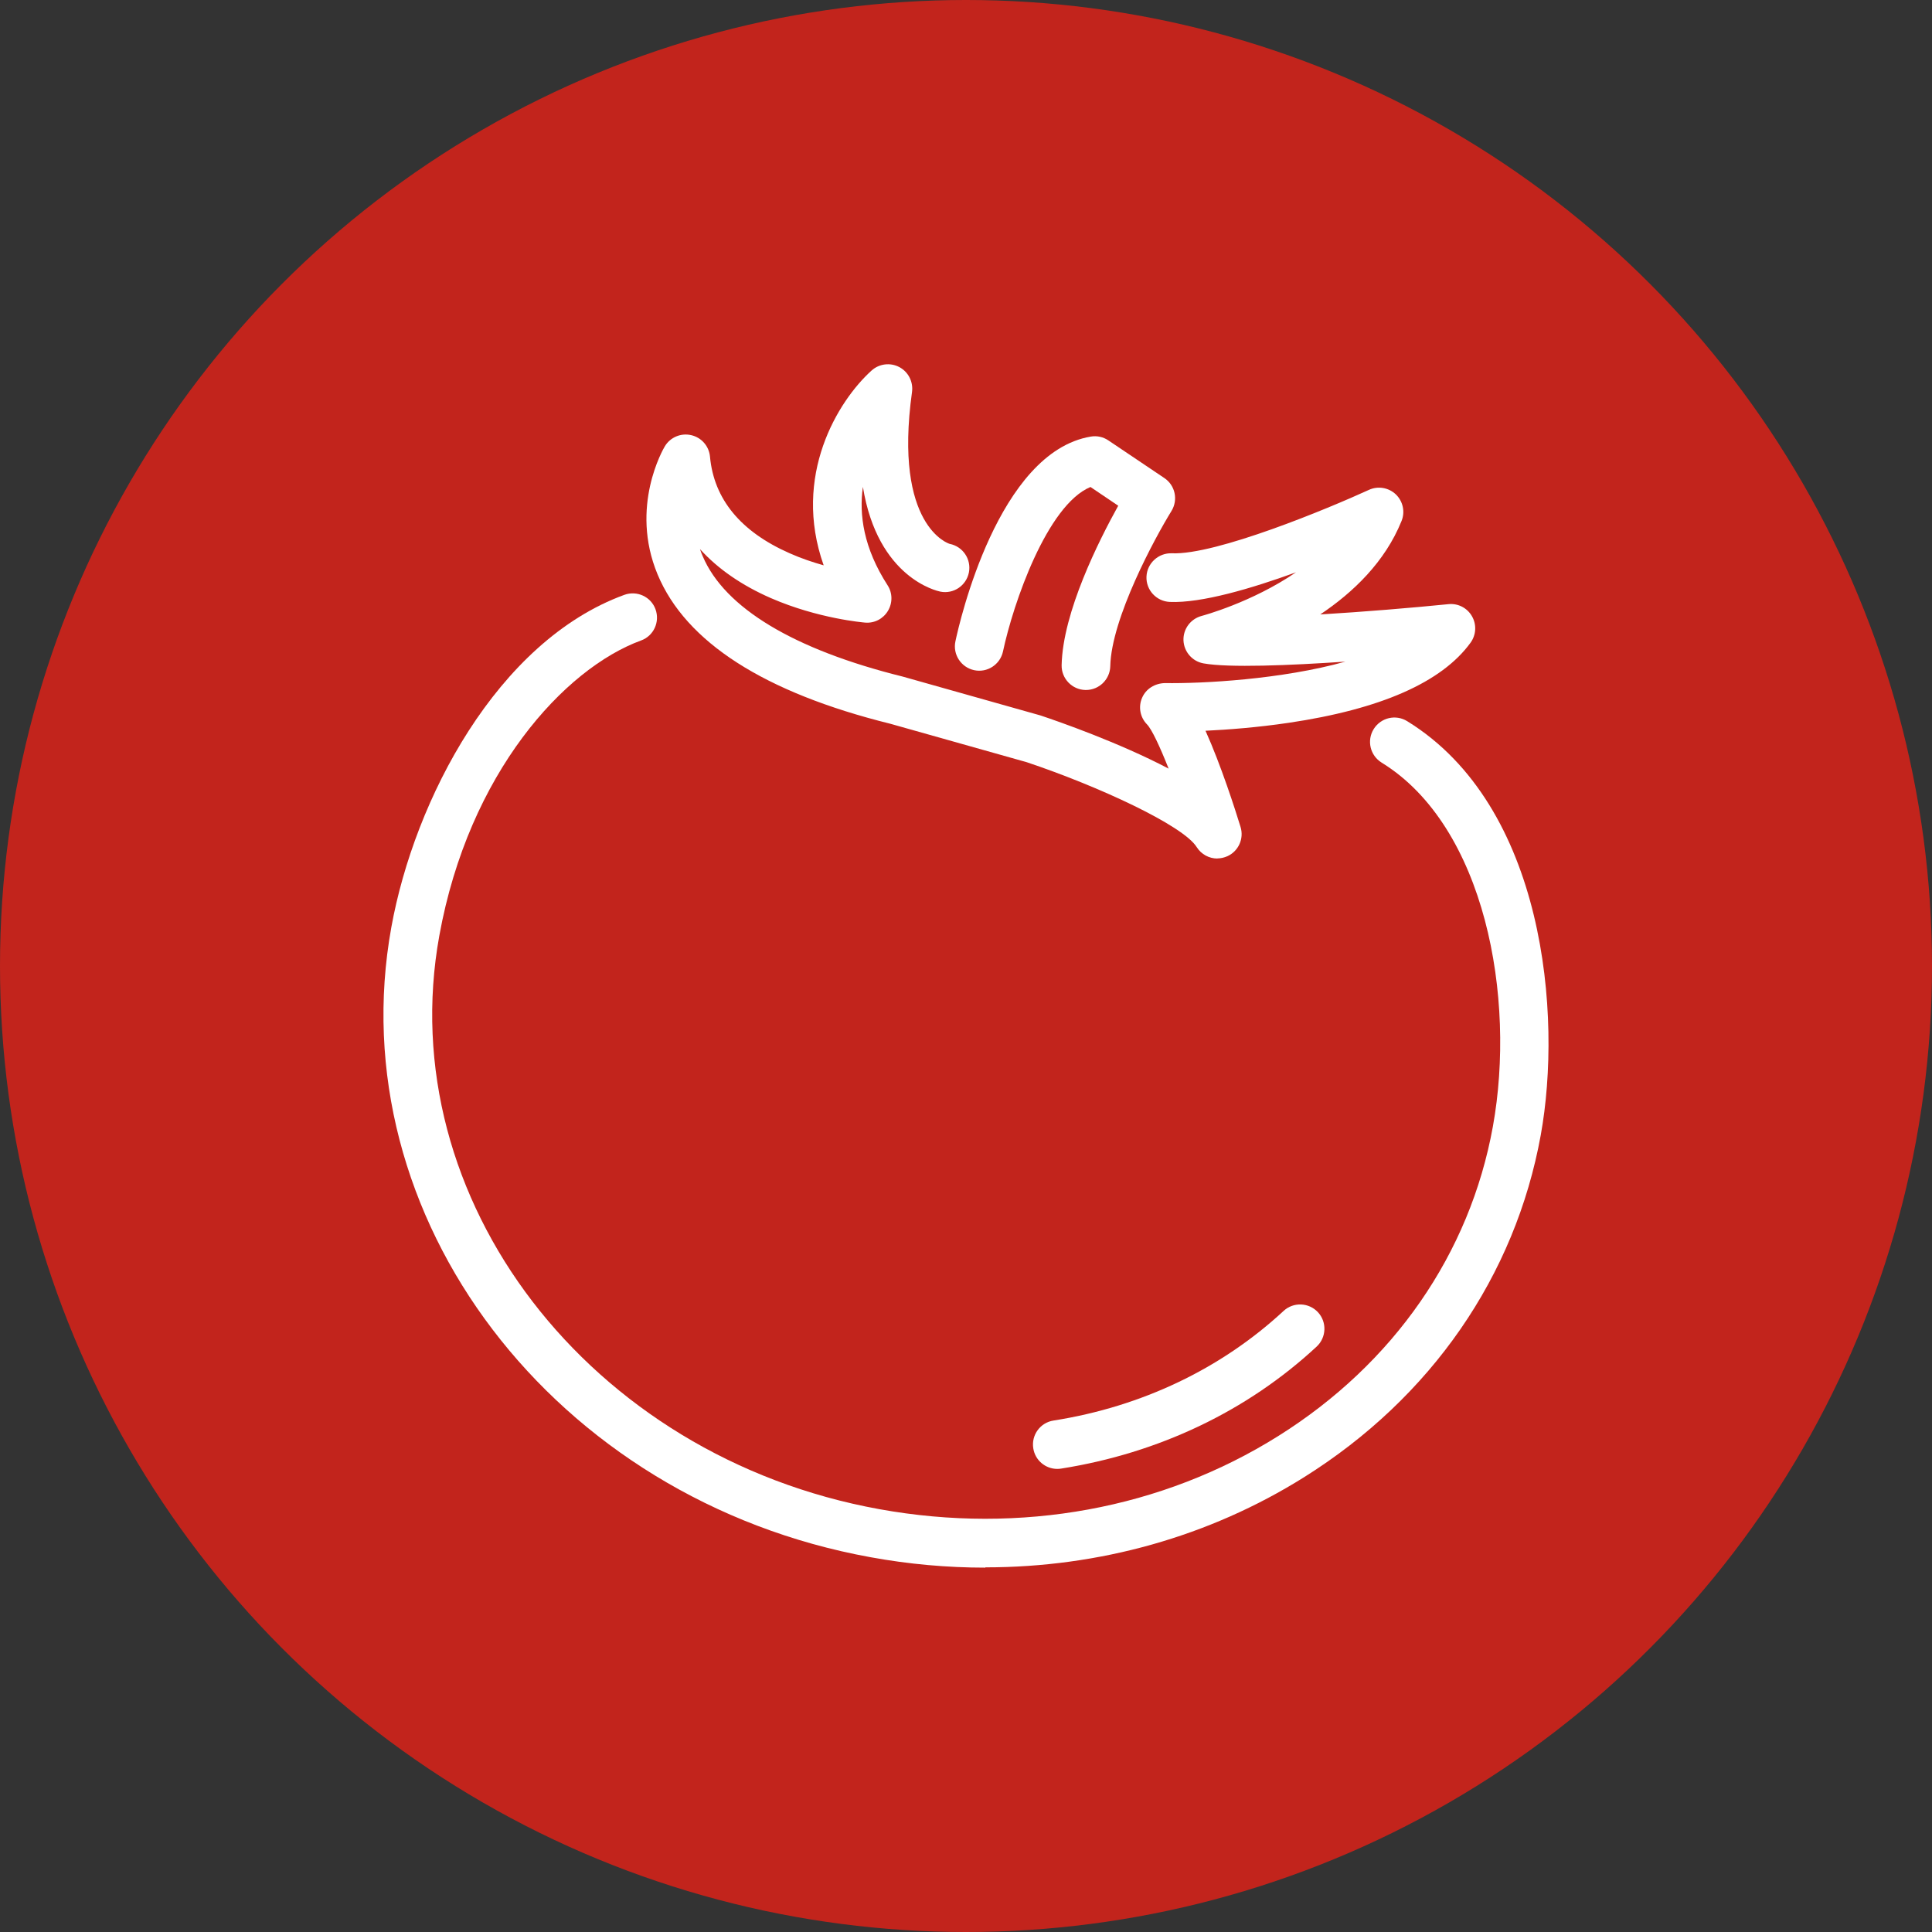 <?xml version="1.0" encoding="UTF-8"?>
<svg id="Capa_2" data-name="Capa 2" xmlns="http://www.w3.org/2000/svg" viewBox="0 0 199 199">
  <rect x="0" y="0" width="199" height="199" fill="#333333" stroke="none"/>
  <defs>
    <style>
      .cls-1 {
        fill: #c2241c;
      }

      .cls-1, .cls-2 {
        stroke-width: 0px;
      }

      .cls-2 {
        fill: #fff;
      }
    </style>
  </defs>
  <g id="Capa_1-2" data-name="Capa 1">
    <g>
      <circle class="cls-1" cx="99.5" cy="99.5" r="99.5"/>
      <g>
        <path class="cls-2" d="M101.49,161.47c-3.91,0-7.86-.35-11.8-1.07-32.64-5.91-54.79-35.03-49.38-64.9,2.38-13.14,10.9-29.45,24-34.23,1.3-.47,2.74.19,3.21,1.49.47,1.3-.19,2.74-1.49,3.21-7.88,2.88-17.74,13.62-20.78,30.41-4.92,27.15,15.42,53.66,45.34,59.07,14.54,2.63,29.13-.04,41.08-7.54,11.88-7.45,19.73-18.77,22.1-31.88,2.4-13.27-.79-30.91-11.46-37.48-1.18-.73-1.55-2.27-.82-3.45.73-1.18,2.27-1.55,3.45-.82,14.18,8.73,16,30.28,13.76,42.64-2.63,14.51-11.29,27.03-24.37,35.23-9.76,6.12-21.11,9.29-32.83,9.29Z"/>
        <path class="cls-2" d="M108.9,151.3c-1.21,0-2.28-.88-2.47-2.12-.22-1.37.72-2.65,2.08-2.86,9.09-1.43,17.28-5.34,23.7-11.29,1.01-.94,2.6-.88,3.54.13.94,1.01.88,2.6-.13,3.54-7.15,6.64-16.26,10.98-26.33,12.57-.13.02-.26.03-.39.03Z"/>
        <path class="cls-2" d="M111.86,71.07s-.04,0-.06,0c-1.38-.03-2.48-1.18-2.45-2.56.12-5.47,3.85-12.85,5.83-16.42l-2.86-1.93c-4.47,1.87-7.96,11.99-9.01,16.94-.29,1.35-1.62,2.22-2.97,1.93-1.35-.29-2.22-1.62-1.93-2.97.42-1.99,4.4-19.49,13.94-21.09.63-.11,1.28.03,1.81.39l5.77,3.88c1.12.75,1.44,2.25.73,3.4-1.71,2.77-6.19,11.05-6.3,15.98-.03,1.36-1.15,2.45-2.5,2.45Z"/>
        <path class="cls-2" d="M125.39,88.43c-.84,0-1.65-.42-2.13-1.18-1.4-2.24-10.16-6.28-17.5-8.74l-14.05-3.96c-12.98-3.22-21.07-8.4-23.98-15.39-2.9-6.97.6-12.94.75-13.19.56-.93,1.65-1.39,2.71-1.15,1.06.24,1.84,1.13,1.94,2.21.4,4.38,3.16,7.73,8.19,9.95,1.21.54,2.42.94,3.52,1.25-3.27-9.22,1.46-16.93,4.94-20.07.78-.7,1.92-.84,2.85-.35.93.49,1.45,1.52,1.31,2.56-1.93,13.88,3.82,15.64,3.88,15.65,1.36.27,2.24,1.58,1.98,2.94-.27,1.36-1.58,2.25-2.94,1.98-.33-.07-6.45-1.39-7.98-10.79-.41,2.85.07,6.3,2.54,10.13.52.8.53,1.82.04,2.64-.49.82-1.39,1.29-2.35,1.21-.2-.02-4.85-.41-9.7-2.52-3.02-1.32-5.47-3.02-7.31-5.05.08.24.17.49.28.73,2.26,5.33,9.39,9.62,20.6,12.4l14.18,4s.08.02.12.04c1.76.59,7.92,2.73,13.09,5.44-.9-2.27-1.73-4.05-2.23-4.56-.71-.73-.91-1.81-.5-2.74.4-.93,1.32-1.48,2.33-1.51,3.88.06,12.01-.37,18.61-2.21-5.73.39-12.02.65-14.62.18-1.16-.21-2.01-1.2-2.06-2.37-.04-1.18.74-2.22,1.88-2.52.08-.02,5.16-1.38,9.71-4.49-4.59,1.67-9.75,3.19-13,3.05-1.38-.06-2.46-1.23-2.4-2.61.06-1.38,1.24-2.45,2.61-2.4,4.56.2,16.2-4.65,20.3-6.53.93-.43,2.03-.24,2.77.46.74.71.98,1.8.59,2.75-1.7,4.21-4.98,7.35-8.37,9.62,4.49-.27,9.42-.68,13.21-1.06.99-.1,1.93.39,2.42,1.25.49.86.43,1.92-.15,2.72-2.96,4.08-9.26,6.85-18.72,8.25-3.24.48-6.27.71-8.58.82,1.6,3.56,3.06,8.12,3.61,9.91.37,1.2-.21,2.49-1.35,3.01-.34.15-.69.23-1.04.23Z"/>
      </g>
    </g>
  </g>
</svg>